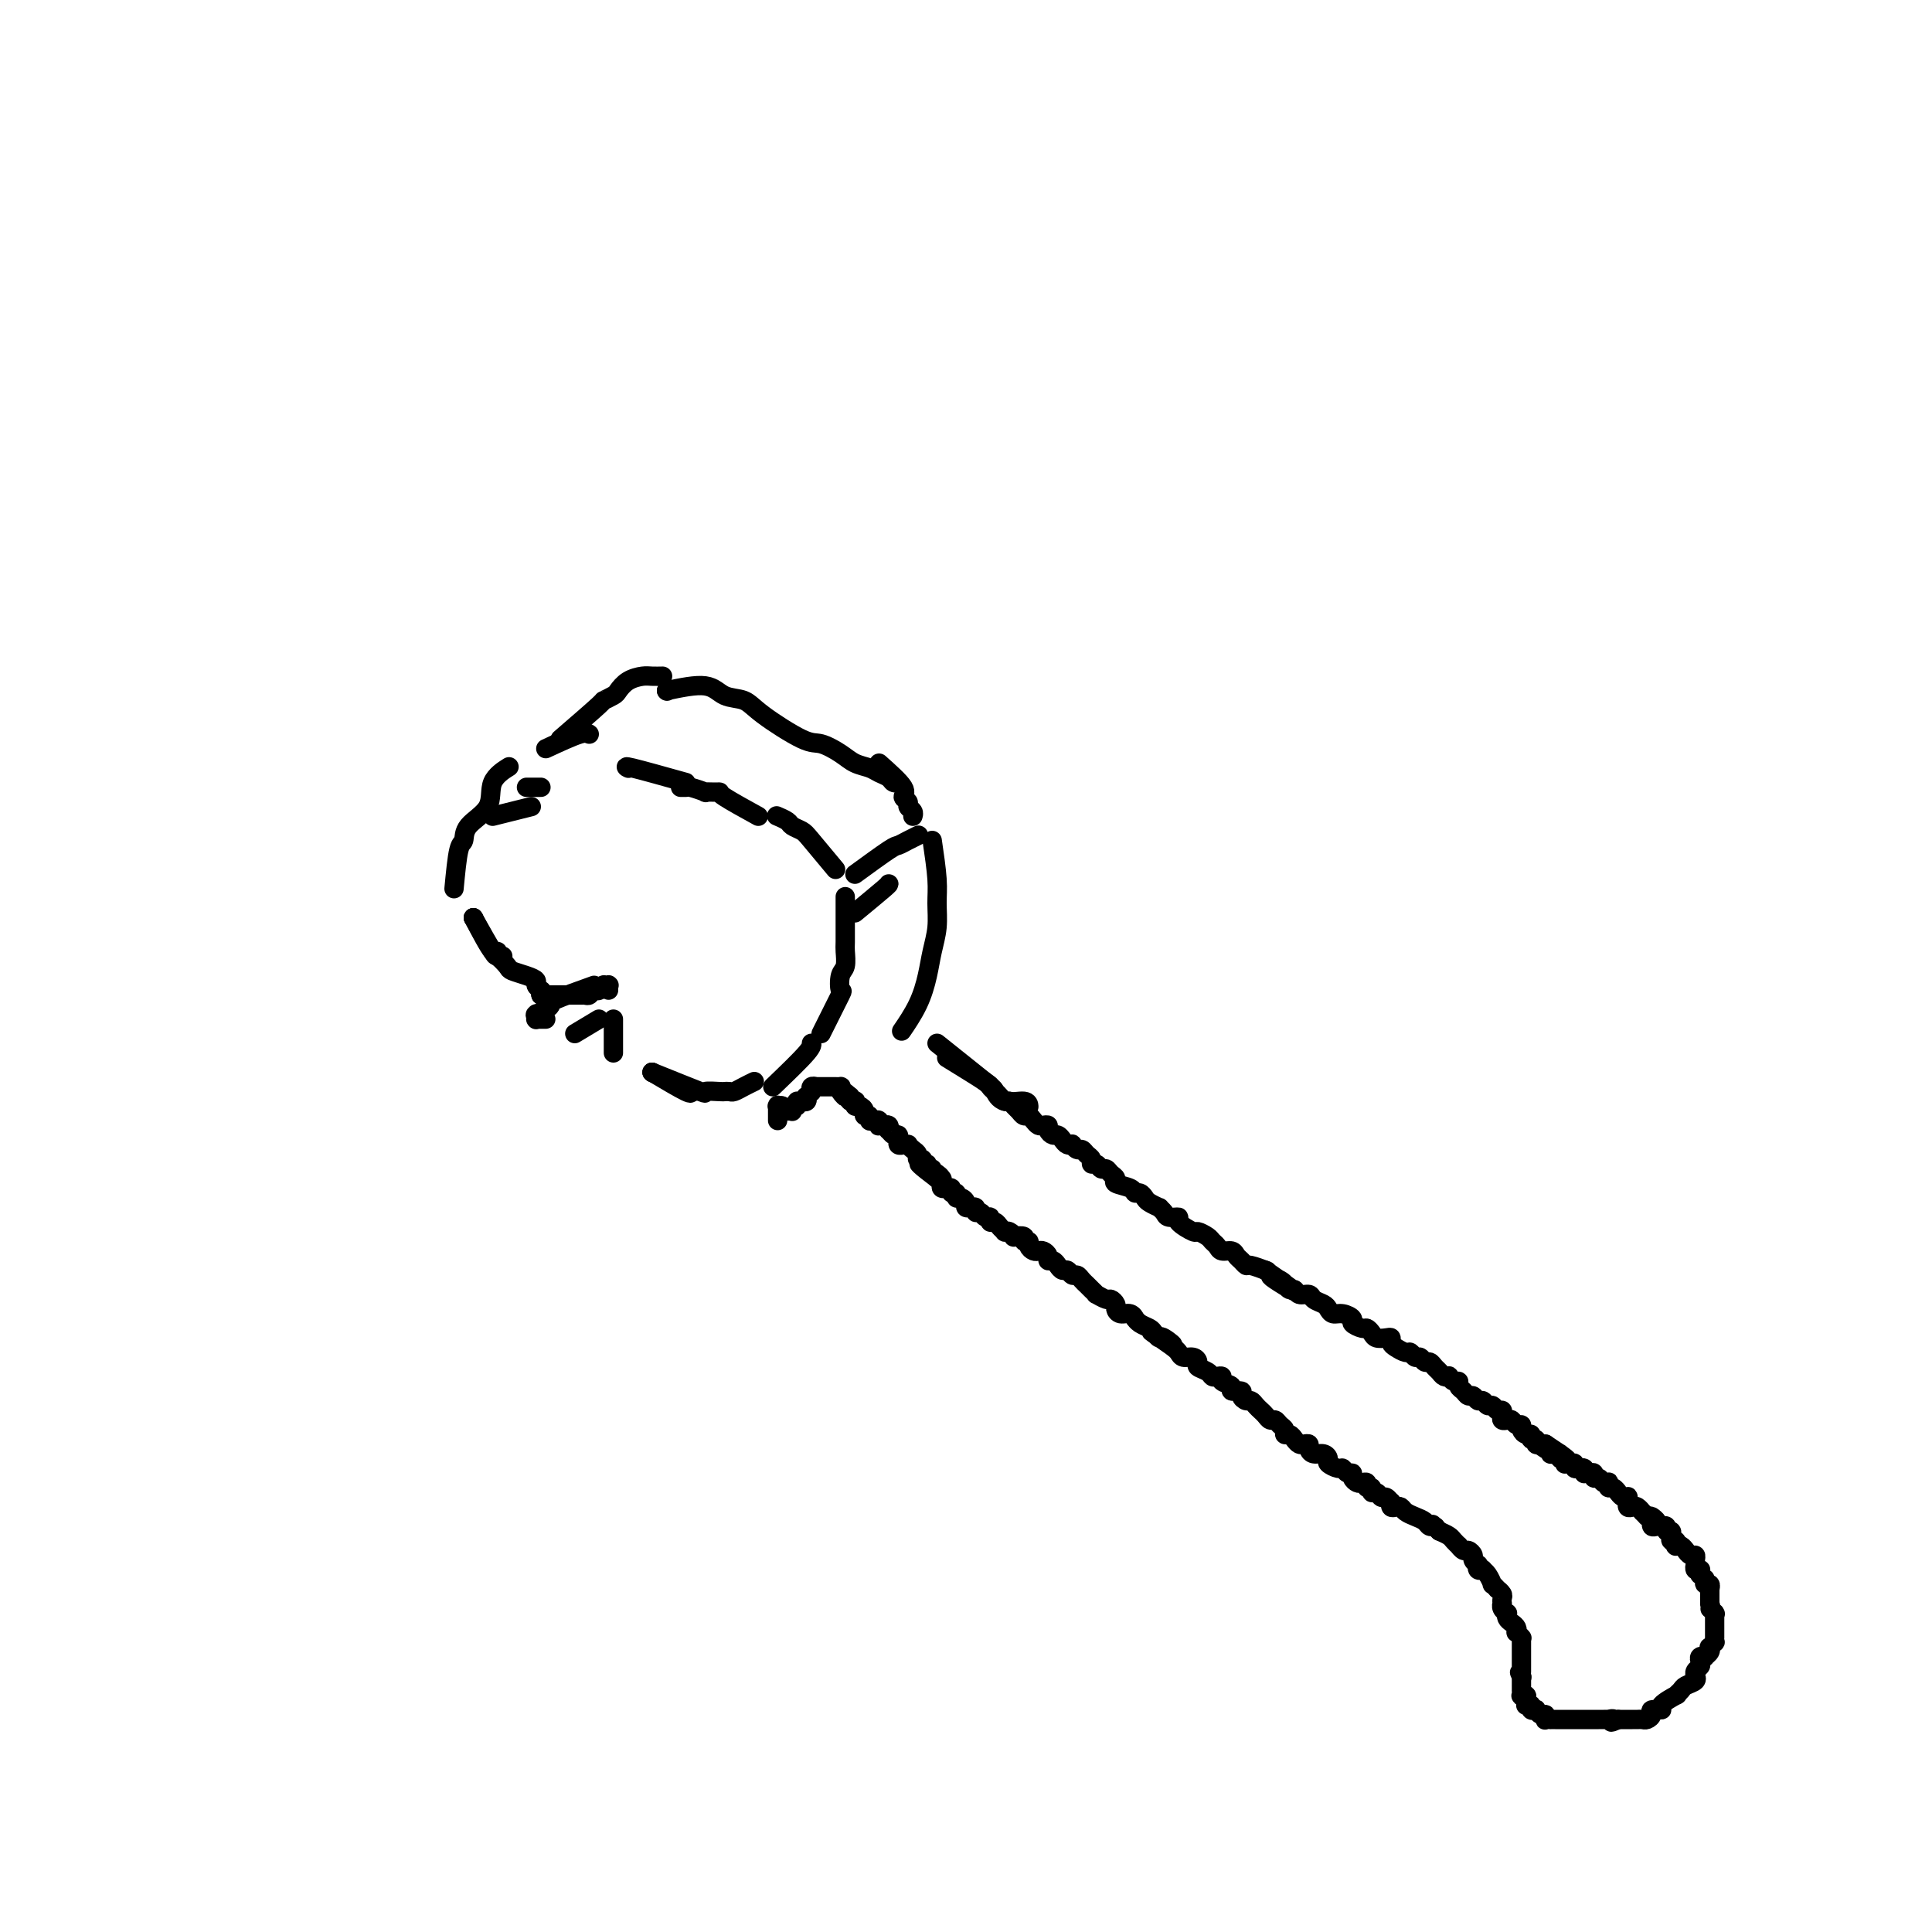 <svg viewBox='0 0 400 400' version='1.1' xmlns='http://www.w3.org/2000/svg' xmlns:xlink='http://www.w3.org/1999/xlink'><g fill='none' stroke='#000000' stroke-width='4' stroke-linecap='round' stroke-linejoin='round'><path d='M94,184c0.308,-3.222 0.615,-6.445 1,-8c0.385,-1.555 0.846,-1.443 1,-2c0.154,-0.557 -0.000,-1.782 1,-3c1.000,-1.218 3.155,-2.430 4,-4c0.845,-1.570 0.381,-3.500 1,-5c0.619,-1.500 2.320,-2.572 3,-3c0.680,-0.428 0.340,-0.214 0,0'/><path d='M98,190c1.569,2.989 3.138,5.978 4,7c0.862,1.022 1.015,0.078 1,0c-0.015,-0.078 -0.200,0.711 0,1c0.200,0.289 0.785,0.078 1,0c0.215,-0.078 0.062,-0.022 0,0c-0.062,0.022 -0.031,0.011 0,0'/><path d='M98,190c0.000,0.000 0.100,0.100 0.1,0.1'/><path d='M98,190c1.635,2.900 3.270,5.799 4,7c0.730,1.201 0.553,0.703 1,1c0.447,0.297 1.516,1.389 2,2c0.484,0.611 0.382,0.742 1,1c0.618,0.258 1.956,0.644 3,1c1.044,0.356 1.795,0.683 2,1c0.205,0.317 -0.137,0.624 0,1c0.137,0.376 0.753,0.822 1,1c0.247,0.178 0.123,0.089 0,0'/><path d='M112,206c0.000,0.000 8.000,0.000 8,0'/><path d='M112,206c0.000,0.000 0.100,0.100 0.1,0.1'/><path d='M112,206c3.405,-0.002 6.810,-0.004 8,0c1.190,0.004 0.165,0.015 0,0c-0.165,-0.015 0.530,-0.057 1,0c0.470,0.057 0.713,0.212 1,0c0.287,-0.212 0.617,-0.793 1,-1c0.383,-0.207 0.820,-0.041 1,0c0.180,0.041 0.105,-0.041 0,0c-0.105,0.041 -0.238,0.207 0,0c0.238,-0.207 0.848,-0.788 1,-1c0.152,-0.212 -0.156,-0.057 0,0c0.156,0.057 0.774,0.015 1,0c0.226,-0.015 0.061,-0.004 0,0c-0.061,0.004 -0.016,0.000 0,0c0.016,-0.000 0.004,0.004 0,0c-0.004,-0.004 -0.001,-0.015 0,0c0.001,0.015 0.000,0.056 0,0c-0.000,-0.056 -0.000,-0.207 0,0c0.000,0.207 0.000,0.774 0,1c-0.000,0.226 -0.000,0.113 0,0'/><path d='M127,211c0.000,0.000 0.000,7.000 0,7'/><path d='M135,222c2.844,1.689 5.689,3.378 7,4c1.311,0.622 1.089,0.178 1,0c-0.089,-0.178 -0.044,-0.089 0,0'/><path d='M135,222c0.000,0.000 0.100,0.100 0.1,0.1'/><path d='M135,222c4.198,1.690 8.396,3.381 10,4c1.604,0.619 0.614,0.167 1,0c0.386,-0.167 2.147,-0.047 3,0c0.853,0.047 0.796,0.023 1,0c0.204,-0.023 0.668,-0.045 1,0c0.332,0.045 0.532,0.156 1,0c0.468,-0.156 1.203,-0.581 2,-1c0.797,-0.419 1.656,-0.834 2,-1c0.344,-0.166 0.172,-0.083 0,0'/><path d='M160,225c2.844,-2.733 5.689,-5.467 7,-7c1.311,-1.533 1.089,-1.867 1,-2c-0.089,-0.133 -0.044,-0.067 0,0'/><path d='M170,214c1.682,-3.349 3.365,-6.697 4,-8c0.635,-1.303 0.223,-0.559 0,-1c-0.223,-0.441 -0.256,-2.065 0,-3c0.256,-0.935 0.801,-1.179 1,-2c0.199,-0.821 0.053,-2.217 0,-3c-0.053,-0.783 -0.014,-0.953 0,-2c0.014,-1.047 0.004,-2.971 0,-4c-0.004,-1.029 -0.001,-1.162 0,-2c0.001,-0.838 0.000,-2.382 0,-3c-0.000,-0.618 -0.000,-0.309 0,0'/><path d='M173,180c-1.944,-2.334 -3.887,-4.668 -5,-6c-1.113,-1.332 -1.395,-1.664 -2,-2c-0.605,-0.336 -1.533,-0.678 -2,-1c-0.467,-0.322 -0.472,-0.625 -1,-1c-0.528,-0.375 -1.579,-0.821 -2,-1c-0.421,-0.179 -0.210,-0.089 0,0'/><path d='M157,169c-2.858,-1.577 -5.716,-3.154 -7,-4c-1.284,-0.846 -0.996,-0.963 -1,-1c-0.004,-0.037 -0.302,0.004 -1,0c-0.698,-0.004 -1.795,-0.054 -2,0c-0.205,0.054 0.482,0.211 0,0c-0.482,-0.211 -2.133,-0.788 -3,-1c-0.867,-0.212 -0.950,-0.057 -1,0c-0.050,0.057 -0.066,0.015 0,0c0.066,-0.015 0.214,-0.004 0,0c-0.214,0.004 -0.788,0.001 -1,0c-0.212,-0.001 -0.060,-0.000 0,0c0.060,0.000 0.030,0.000 0,0'/><path d='M142,162c-4.533,-1.267 -9.067,-2.533 -11,-3c-1.933,-0.467 -1.267,-0.133 -1,0c0.267,0.133 0.133,0.067 0,0'/><path d='M113,155c2.733,-1.267 5.467,-2.533 7,-3c1.533,-0.467 1.867,-0.133 2,0c0.133,0.133 0.067,0.067 0,0'/><path d='M116,153c3.323,-2.871 6.647,-5.743 8,-7c1.353,-1.257 0.737,-0.901 1,-1c0.263,-0.099 1.407,-0.653 2,-1c0.593,-0.347 0.636,-0.485 1,-1c0.364,-0.515 1.051,-1.406 2,-2c0.949,-0.594 2.162,-0.891 3,-1c0.838,-0.109 1.303,-0.029 2,0c0.697,0.029 1.628,0.008 2,0c0.372,-0.008 0.186,-0.004 0,0'/><path d='M138,143c0.000,0.000 0.100,0.100 0.1,0.1'/><path d='M138,143c3.033,-0.633 6.065,-1.265 8,-1c1.935,0.265 2.771,1.429 4,2c1.229,0.571 2.850,0.551 4,1c1.150,0.449 1.830,1.367 4,3c2.170,1.633 5.831,3.982 8,5c2.169,1.018 2.846,0.707 4,1c1.154,0.293 2.785,1.192 4,2c1.215,0.808 2.013,1.527 3,2c0.987,0.473 2.163,0.701 3,1c0.837,0.299 1.335,0.669 2,1c0.665,0.331 1.499,0.625 2,1c0.501,0.375 0.670,0.833 1,1c0.330,0.167 0.819,0.045 1,0c0.181,-0.045 0.052,-0.013 0,0c-0.052,0.013 -0.026,0.006 0,0'/><path d='M182,158c2.146,1.911 4.292,3.821 5,5c0.708,1.179 -0.020,1.626 0,2c0.020,0.374 0.790,0.675 1,1c0.210,0.325 -0.140,0.675 0,1c0.140,0.325 0.768,0.626 1,1c0.232,0.374 0.066,0.821 0,1c-0.066,0.179 -0.033,0.089 0,0'/><path d='M193,174c0.429,2.934 0.859,5.868 1,8c0.141,2.132 -0.005,3.461 0,5c0.005,1.539 0.162,3.289 0,5c-0.162,1.711 -0.643,3.384 -1,5c-0.357,1.616 -0.591,3.175 -1,5c-0.409,1.825 -0.995,3.914 -2,6c-1.005,2.086 -2.430,4.167 -3,5c-0.570,0.833 -0.285,0.416 0,0'/><path d='M194,216c4.030,3.218 8.061,6.435 10,8c1.939,1.565 1.788,1.477 2,2c0.212,0.523 0.789,1.656 2,2c1.211,0.344 3.057,-0.100 4,0c0.943,0.100 0.984,0.743 1,1c0.016,0.257 0.008,0.129 0,0'/><path d='M196,219c3.292,2.025 6.584,4.049 8,5c1.416,0.951 0.957,0.828 1,1c0.043,0.172 0.589,0.637 1,1c0.411,0.363 0.687,0.622 1,1c0.313,0.378 0.661,0.876 1,1c0.339,0.124 0.668,-0.125 1,0c0.332,0.125 0.666,0.625 1,1c0.334,0.375 0.667,0.626 1,1c0.333,0.374 0.666,0.871 1,1c0.334,0.129 0.668,-0.110 1,0c0.332,0.110 0.663,0.568 1,1c0.337,0.432 0.682,0.838 1,1c0.318,0.162 0.610,0.081 1,0c0.390,-0.081 0.878,-0.163 1,0c0.122,0.163 -0.122,0.569 0,1c0.122,0.431 0.611,0.886 1,1c0.389,0.114 0.678,-0.114 1,0c0.322,0.114 0.678,0.570 1,1c0.322,0.430 0.611,0.832 1,1c0.389,0.168 0.877,0.101 1,0c0.123,-0.101 -0.121,-0.234 0,0c0.121,0.234 0.606,0.837 1,1c0.394,0.163 0.697,-0.115 1,0c0.303,0.115 0.606,0.623 1,1c0.394,0.377 0.879,0.622 1,1c0.121,0.378 -0.123,0.889 0,1c0.123,0.111 0.612,-0.178 1,0c0.388,0.178 0.676,0.821 1,1c0.324,0.179 0.686,-0.107 1,0c0.314,0.107 0.581,0.607 1,1c0.419,0.393 0.991,0.679 1,1c0.009,0.321 -0.544,0.678 0,1c0.544,0.322 2.186,0.611 3,1c0.814,0.389 0.800,0.879 1,1c0.200,0.121 0.613,-0.126 1,0c0.387,0.126 0.748,0.625 1,1c0.252,0.375 0.395,0.626 1,1c0.605,0.374 1.673,0.870 2,1c0.327,0.130 -0.087,-0.107 0,0c0.087,0.107 0.675,0.558 1,1c0.325,0.442 0.387,0.874 1,1c0.613,0.126 1.779,-0.054 2,0c0.221,0.054 -0.502,0.343 0,1c0.502,0.657 2.229,1.681 3,2c0.771,0.319 0.587,-0.068 1,0c0.413,0.068 1.424,0.592 2,1c0.576,0.408 0.718,0.701 1,1c0.282,0.299 0.705,0.605 1,1c0.295,0.395 0.461,0.880 1,1c0.539,0.120 1.452,-0.127 2,0c0.548,0.127 0.732,0.626 1,1c0.268,0.374 0.619,0.622 1,1c0.381,0.378 0.793,0.885 1,1c0.207,0.115 0.210,-0.161 1,0c0.790,0.161 2.369,0.760 3,1c0.631,0.240 0.316,0.120 0,0'/><path d='M262,263c10.620,7.277 4.169,3.471 2,2c-2.169,-1.471 -0.056,-0.605 1,0c1.056,0.605 1.055,0.951 1,1c-0.055,0.049 -0.166,-0.198 0,0c0.166,0.198 0.607,0.841 1,1c0.393,0.159 0.739,-0.164 1,0c0.261,0.164 0.437,0.817 1,1c0.563,0.183 1.512,-0.105 2,0c0.488,0.105 0.514,0.602 1,1c0.486,0.398 1.431,0.698 2,1c0.569,0.302 0.764,0.605 1,1c0.236,0.395 0.515,0.880 1,1c0.485,0.120 1.177,-0.126 2,0c0.823,0.126 1.779,0.625 2,1c0.221,0.375 -0.293,0.626 0,1c0.293,0.374 1.391,0.871 2,1c0.609,0.129 0.727,-0.110 1,0c0.273,0.110 0.699,0.568 1,1c0.301,0.432 0.475,0.836 1,1c0.525,0.164 1.401,0.086 2,0c0.599,-0.086 0.920,-0.182 1,0c0.080,0.182 -0.081,0.641 0,1c0.081,0.359 0.403,0.617 1,1c0.597,0.383 1.469,0.891 2,1c0.531,0.109 0.720,-0.182 1,0c0.280,0.182 0.652,0.836 1,1c0.348,0.164 0.671,-0.164 1,0c0.329,0.164 0.665,0.818 1,1c0.335,0.182 0.668,-0.109 1,0c0.332,0.109 0.663,0.616 1,1c0.337,0.384 0.682,0.643 1,1c0.318,0.357 0.611,0.813 1,1c0.389,0.187 0.874,0.106 1,0c0.126,-0.106 -0.107,-0.236 0,0c0.107,0.236 0.553,0.838 1,1c0.447,0.162 0.893,-0.115 1,0c0.107,0.115 -0.126,0.623 0,1c0.126,0.377 0.611,0.622 1,1c0.389,0.378 0.682,0.890 1,1c0.318,0.110 0.663,-0.182 1,0c0.337,0.182 0.668,0.837 1,1c0.332,0.163 0.667,-0.167 1,0c0.333,0.167 0.664,0.832 1,1c0.336,0.168 0.678,-0.162 1,0c0.322,0.162 0.625,0.814 1,1c0.375,0.186 0.821,-0.095 1,0c0.179,0.095 0.089,0.565 0,1c-0.089,0.435 -0.178,0.834 0,1c0.178,0.166 0.621,0.100 1,0c0.379,-0.100 0.693,-0.233 1,0c0.307,0.233 0.608,0.832 1,1c0.392,0.168 0.874,-0.094 1,0c0.126,0.094 -0.106,0.546 0,1c0.106,0.454 0.549,0.910 1,1c0.451,0.090 0.908,-0.186 1,0c0.092,0.186 -0.183,0.834 0,1c0.183,0.166 0.822,-0.151 1,0c0.178,0.151 -0.106,0.772 0,1c0.106,0.228 0.602,0.065 1,0c0.398,-0.065 0.699,-0.033 1,0'/><path d='M320,299c8.909,5.812 2.181,2.341 0,1c-2.181,-1.341 0.185,-0.551 1,0c0.815,0.551 0.079,0.865 0,1c-0.079,0.135 0.501,0.093 1,0c0.499,-0.093 0.919,-0.235 1,0c0.081,0.235 -0.175,0.848 0,1c0.175,0.152 0.782,-0.155 1,0c0.218,0.155 0.048,0.773 0,1c-0.048,0.227 0.024,0.065 0,0c-0.024,-0.065 -0.146,-0.032 0,0c0.146,0.032 0.560,0.061 1,0c0.440,-0.061 0.906,-0.214 1,0c0.094,0.214 -0.185,0.793 0,1c0.185,0.207 0.834,0.041 1,0c0.166,-0.041 -0.153,0.041 0,0c0.153,-0.041 0.776,-0.207 1,0c0.224,0.207 0.050,0.786 0,1c-0.050,0.214 0.024,0.061 0,0c-0.024,-0.061 -0.147,-0.031 0,0c0.147,0.031 0.564,0.065 1,0c0.436,-0.065 0.891,-0.227 1,0c0.109,0.227 -0.128,0.844 0,1c0.128,0.156 0.622,-0.150 1,0c0.378,0.150 0.640,0.757 1,1c0.360,0.243 0.818,0.122 1,0c0.182,-0.122 0.086,-0.244 0,0c-0.086,0.244 -0.164,0.854 0,1c0.164,0.146 0.570,-0.171 1,0c0.430,0.171 0.886,0.829 1,1c0.114,0.171 -0.113,-0.146 0,0c0.113,0.146 0.566,0.756 1,1c0.434,0.244 0.847,0.122 1,0c0.153,-0.122 0.044,-0.243 0,0c-0.044,0.243 -0.023,0.849 0,1c0.023,0.151 0.049,-0.152 0,0c-0.049,0.152 -0.171,0.758 0,1c0.171,0.242 0.637,0.120 1,0c0.363,-0.120 0.623,-0.238 1,0c0.377,0.238 0.871,0.833 1,1c0.129,0.167 -0.106,-0.095 0,0c0.106,0.095 0.553,0.548 1,1'/><path d='M341,314c3.476,2.255 1.666,0.394 1,0c-0.666,-0.394 -0.189,0.679 0,1c0.189,0.321 0.088,-0.110 0,0c-0.088,0.110 -0.163,0.760 0,1c0.163,0.240 0.565,0.068 1,0c0.435,-0.068 0.905,-0.033 1,0c0.095,0.033 -0.185,0.066 0,0c0.185,-0.066 0.834,-0.229 1,0c0.166,0.229 -0.153,0.850 0,1c0.153,0.150 0.777,-0.171 1,0c0.223,0.171 0.046,0.834 0,1c-0.046,0.166 0.040,-0.166 0,0c-0.040,0.166 -0.204,0.828 0,1c0.204,0.172 0.776,-0.146 1,0c0.224,0.146 0.099,0.757 0,1c-0.099,0.243 -0.171,0.116 0,0c0.171,-0.116 0.584,-0.223 1,0c0.416,0.223 0.833,0.777 1,1c0.167,0.223 0.083,0.115 0,0c-0.083,-0.115 -0.166,-0.237 0,0c0.166,0.237 0.581,0.833 1,1c0.419,0.167 0.843,-0.095 1,0c0.157,0.095 0.046,0.547 0,1c-0.046,0.453 -0.026,0.906 0,1c0.026,0.094 0.060,-0.172 0,0c-0.060,0.172 -0.212,0.782 0,1c0.212,0.218 0.788,0.043 1,0c0.212,-0.043 0.061,0.045 0,0c-0.061,-0.045 -0.030,-0.222 0,0c0.030,0.222 0.061,0.843 0,1c-0.061,0.157 -0.214,-0.150 0,0c0.214,0.150 0.793,0.757 1,1c0.207,0.243 0.041,0.121 0,0c-0.041,-0.121 0.041,-0.243 0,0c-0.041,0.243 -0.207,0.850 0,1c0.207,0.150 0.788,-0.157 1,0c0.212,0.157 0.057,0.777 0,1c-0.057,0.223 -0.015,0.048 0,0c0.015,-0.048 0.004,0.029 0,0c-0.004,-0.029 -0.001,-0.165 0,0c0.001,0.165 0.000,0.632 0,1c-0.000,0.368 -0.000,0.638 0,1c0.000,0.362 0.000,0.818 0,1c-0.000,0.182 -0.000,0.091 0,0'/><path d='M354,332c0.558,1.713 -0.047,0.994 0,1c0.047,0.006 0.745,0.737 1,1c0.255,0.263 0.068,0.056 0,0c-0.068,-0.056 -0.018,0.037 0,0c0.018,-0.037 0.005,-0.203 0,0c-0.005,0.203 -0.001,0.775 0,1c0.001,0.225 0.000,0.102 0,0c-0.000,-0.102 -0.000,-0.185 0,0c0.000,0.185 0.000,0.637 0,1c-0.000,0.363 -0.000,0.637 0,1c0.000,0.363 0.000,0.814 0,1c-0.000,0.186 -0.000,0.106 0,0c0.000,-0.106 0.001,-0.240 0,0c-0.001,0.240 -0.004,0.853 0,1c0.004,0.147 0.015,-0.172 0,0c-0.015,0.172 -0.055,0.833 0,1c0.055,0.167 0.207,-0.162 0,0c-0.207,0.162 -0.772,0.814 -1,1c-0.228,0.186 -0.117,-0.095 0,0c0.117,0.095 0.241,0.564 0,1c-0.241,0.436 -0.848,0.838 -1,1c-0.152,0.162 0.152,0.085 0,0c-0.152,-0.085 -0.759,-0.177 -1,0c-0.241,0.177 -0.117,0.622 0,1c0.117,0.378 0.227,0.689 0,1c-0.227,0.311 -0.791,0.622 -1,1c-0.209,0.378 -0.063,0.822 0,1c0.063,0.178 0.042,0.089 0,0c-0.042,-0.089 -0.107,-0.177 0,0c0.107,0.177 0.386,0.620 0,1c-0.386,0.380 -1.436,0.697 -2,1c-0.564,0.303 -0.643,0.593 -1,1c-0.357,0.407 -0.993,0.931 -1,1c-0.007,0.069 0.616,-0.319 0,0c-0.616,0.319 -2.469,1.343 -3,2c-0.531,0.657 0.261,0.947 0,1c-0.261,0.053 -1.576,-0.129 -2,0c-0.424,0.129 0.041,0.571 0,1c-0.041,0.429 -0.589,0.847 -1,1c-0.411,0.153 -0.684,0.041 -1,0c-0.316,-0.041 -0.676,-0.011 -1,0c-0.324,0.011 -0.612,0.003 -1,0c-0.388,-0.003 -0.877,-0.001 -1,0c-0.123,0.001 0.121,0.000 0,0c-0.121,-0.000 -0.606,-0.000 -1,0c-0.394,0.000 -0.697,0.000 -1,0'/><path d='M335,356c-2.328,1.083 -1.148,0.290 -1,0c0.148,-0.290 -0.737,-0.078 -1,0c-0.263,0.078 0.097,0.021 0,0c-0.097,-0.021 -0.652,-0.006 -1,0c-0.348,0.006 -0.488,0.001 -1,0c-0.512,-0.001 -1.394,-0.000 -2,0c-0.606,0.000 -0.936,0.000 -1,0c-0.064,-0.000 0.137,-0.000 0,0c-0.137,0.000 -0.611,0.000 -1,0c-0.389,-0.000 -0.693,-0.000 -1,0c-0.307,0.000 -0.617,0.000 -1,0c-0.383,-0.000 -0.838,-0.000 -1,0c-0.162,0.000 -0.032,0.000 0,0c0.032,-0.000 -0.034,-0.000 0,0c0.034,0.000 0.168,0.000 0,0c-0.168,-0.000 -0.637,-0.000 -1,0c-0.363,0.000 -0.619,0.001 -1,0c-0.381,-0.001 -0.886,-0.004 -1,0c-0.114,0.004 0.163,0.016 0,0c-0.163,-0.016 -0.766,-0.061 -1,0c-0.234,0.061 -0.100,0.226 0,0c0.100,-0.226 0.166,-0.844 0,-1c-0.166,-0.156 -0.565,0.151 -1,0c-0.435,-0.151 -0.905,-0.759 -1,-1c-0.095,-0.241 0.185,-0.117 0,0c-0.185,0.117 -0.834,0.225 -1,0c-0.166,-0.225 0.153,-0.782 0,-1c-0.153,-0.218 -0.777,-0.097 -1,0c-0.223,0.097 -0.046,0.171 0,0c0.046,-0.171 -0.040,-0.586 0,-1c0.040,-0.414 0.207,-0.828 0,-1c-0.207,-0.172 -0.788,-0.102 -1,0c-0.212,0.102 -0.057,0.237 0,0c0.057,-0.237 0.015,-0.847 0,-1c-0.015,-0.153 -0.004,0.151 0,0c0.004,-0.151 0.001,-0.757 0,-1c-0.001,-0.243 -0.000,-0.121 0,0c0.000,0.121 0.000,0.242 0,0c-0.000,-0.242 -0.000,-0.848 0,-1c0.000,-0.152 0.000,0.152 0,0c-0.000,-0.152 -0.000,-0.758 0,-1c0.000,-0.242 0.000,-0.121 0,0'/><path d='M315,347c-0.774,-1.405 -0.207,-0.419 0,0c0.207,0.419 0.056,0.270 0,0c-0.056,-0.270 -0.015,-0.660 0,-1c0.015,-0.340 0.004,-0.631 0,-1c-0.004,-0.369 -0.001,-0.817 0,-1c0.001,-0.183 0.000,-0.102 0,0c-0.000,0.102 -0.000,0.224 0,0c0.000,-0.224 0.000,-0.796 0,-1c-0.000,-0.204 -0.000,-0.041 0,0c0.000,0.041 -0.000,-0.041 0,0c0.000,0.041 0.000,0.204 0,0c-0.000,-0.204 -0.000,-0.775 0,-1c0.000,-0.225 0.000,-0.102 0,0c-0.000,0.102 -0.000,0.185 0,0c0.000,-0.185 0.001,-0.637 0,-1c-0.001,-0.363 -0.004,-0.637 0,-1c0.004,-0.363 0.015,-0.814 0,-1c-0.015,-0.186 -0.056,-0.105 0,0c0.056,0.105 0.208,0.235 0,0c-0.208,-0.235 -0.777,-0.836 -1,-1c-0.223,-0.164 -0.098,0.110 0,0c0.098,-0.110 0.171,-0.603 0,-1c-0.171,-0.397 -0.585,-0.698 -1,-1c-0.415,-0.302 -0.829,-0.607 -1,-1c-0.171,-0.393 -0.098,-0.875 0,-1c0.098,-0.125 0.222,0.107 0,0c-0.222,-0.107 -0.791,-0.553 -1,-1c-0.209,-0.447 -0.060,-0.894 0,-1c0.060,-0.106 0.031,0.130 0,0c-0.031,-0.130 -0.065,-0.628 0,-1c0.065,-0.372 0.228,-0.620 0,-1c-0.228,-0.380 -0.848,-0.893 -1,-1c-0.152,-0.107 0.166,0.192 0,0c-0.166,-0.192 -0.814,-0.875 -1,-1c-0.186,-0.125 0.090,0.307 0,0c-0.090,-0.307 -0.546,-1.354 -1,-2c-0.454,-0.646 -0.905,-0.890 -1,-1c-0.095,-0.110 0.167,-0.085 0,0c-0.167,0.085 -0.762,0.230 -1,0c-0.238,-0.230 -0.119,-0.836 0,-1c0.119,-0.164 0.240,0.115 0,0c-0.240,-0.115 -0.839,-0.623 -1,-1c-0.161,-0.377 0.115,-0.622 0,-1c-0.115,-0.378 -0.623,-0.889 -1,-1c-0.377,-0.111 -0.625,0.177 -1,0c-0.375,-0.177 -0.877,-0.821 -1,-1c-0.123,-0.179 0.132,0.107 0,0c-0.132,-0.107 -0.651,-0.606 -1,-1c-0.349,-0.394 -0.528,-0.684 -1,-1c-0.472,-0.316 -1.236,-0.658 -2,-1'/><path d='M298,317c-2.097,-2.079 -1.338,-1.278 -1,-1c0.338,0.278 0.256,0.033 0,0c-0.256,-0.033 -0.684,0.145 -1,0c-0.316,-0.145 -0.518,-0.614 -1,-1c-0.482,-0.386 -1.243,-0.691 -2,-1c-0.757,-0.309 -1.509,-0.623 -2,-1c-0.491,-0.377 -0.719,-0.818 -1,-1c-0.281,-0.182 -0.614,-0.105 -1,0c-0.386,0.105 -0.824,0.240 -1,0c-0.176,-0.240 -0.088,-0.853 0,-1c0.088,-0.147 0.177,0.172 0,0c-0.177,-0.172 -0.621,-0.835 -1,-1c-0.379,-0.165 -0.694,0.167 -1,0c-0.306,-0.167 -0.603,-0.833 -1,-1c-0.397,-0.167 -0.894,0.165 -1,0c-0.106,-0.165 0.179,-0.828 0,-1c-0.179,-0.172 -0.823,0.147 -1,0c-0.177,-0.147 0.111,-0.762 0,-1c-0.111,-0.238 -0.621,-0.101 -1,0c-0.379,0.101 -0.627,0.167 -1,0c-0.373,-0.167 -0.872,-0.566 -1,-1c-0.128,-0.434 0.116,-0.904 0,-1c-0.116,-0.096 -0.591,0.182 -1,0c-0.409,-0.182 -0.753,-0.823 -1,-1c-0.247,-0.177 -0.398,0.111 -1,0c-0.602,-0.111 -1.654,-0.621 -2,-1c-0.346,-0.379 0.013,-0.627 0,-1c-0.013,-0.373 -0.399,-0.871 -1,-1c-0.601,-0.129 -1.418,0.110 -2,0c-0.582,-0.110 -0.930,-0.568 -1,-1c-0.070,-0.432 0.136,-0.838 0,-1c-0.136,-0.162 -0.615,-0.081 -1,0c-0.385,0.081 -0.677,0.162 -1,0c-0.323,-0.162 -0.678,-0.568 -1,-1c-0.322,-0.432 -0.611,-0.890 -1,-1c-0.389,-0.110 -0.878,0.129 -1,0c-0.122,-0.129 0.122,-0.626 0,-1c-0.122,-0.374 -0.610,-0.625 -1,-1c-0.390,-0.375 -0.682,-0.874 -1,-1c-0.318,-0.126 -0.663,0.120 -1,0c-0.337,-0.120 -0.667,-0.606 -1,-1c-0.333,-0.394 -0.668,-0.697 -1,-1c-0.332,-0.303 -0.661,-0.607 -1,-1c-0.339,-0.393 -0.687,-0.875 -1,-1c-0.313,-0.125 -0.589,0.107 -1,0c-0.411,-0.107 -0.955,-0.553 -1,-1c-0.045,-0.447 0.409,-0.894 0,-1c-0.409,-0.106 -1.682,0.129 -2,0c-0.318,-0.129 0.318,-0.622 0,-1c-0.318,-0.378 -1.589,-0.640 -2,-1c-0.411,-0.360 0.040,-0.817 0,-1c-0.040,-0.183 -0.570,-0.090 -1,0c-0.430,0.090 -0.758,0.178 -1,0c-0.242,-0.178 -0.397,-0.621 -1,-1c-0.603,-0.379 -1.653,-0.693 -2,-1c-0.347,-0.307 0.009,-0.607 0,-1c-0.009,-0.393 -0.384,-0.878 -1,-1c-0.616,-0.122 -1.474,0.121 -2,0c-0.526,-0.121 -0.722,-0.606 -1,-1c-0.278,-0.394 -0.639,-0.697 -1,-1'/><path d='M243,279c-8.687,-6.041 -2.904,-2.144 -1,-1c1.904,1.144 -0.071,-0.467 -1,-1c-0.929,-0.533 -0.813,0.011 -1,0c-0.187,-0.011 -0.676,-0.576 -1,-1c-0.324,-0.424 -0.481,-0.706 -1,-1c-0.519,-0.294 -1.399,-0.600 -2,-1c-0.601,-0.400 -0.921,-0.895 -1,-1c-0.079,-0.105 0.085,0.179 0,0c-0.085,-0.179 -0.418,-0.823 -1,-1c-0.582,-0.177 -1.411,0.111 -2,0c-0.589,-0.111 -0.936,-0.622 -1,-1c-0.064,-0.378 0.155,-0.622 0,-1c-0.155,-0.378 -0.686,-0.889 -1,-1c-0.314,-0.111 -0.413,0.177 -1,0c-0.587,-0.177 -1.663,-0.821 -2,-1c-0.337,-0.179 0.064,0.106 0,0c-0.064,-0.106 -0.595,-0.602 -1,-1c-0.405,-0.398 -0.686,-0.699 -1,-1c-0.314,-0.301 -0.661,-0.602 -1,-1c-0.339,-0.398 -0.668,-0.894 -1,-1c-0.332,-0.106 -0.666,0.178 -1,0c-0.334,-0.178 -0.668,-0.817 -1,-1c-0.332,-0.183 -0.663,0.092 -1,0c-0.337,-0.092 -0.682,-0.550 -1,-1c-0.318,-0.450 -0.610,-0.891 -1,-1c-0.390,-0.109 -0.878,0.115 -1,0c-0.122,-0.115 0.121,-0.569 0,-1c-0.121,-0.431 -0.606,-0.837 -1,-1c-0.394,-0.163 -0.698,-0.081 -1,0c-0.302,0.081 -0.601,0.162 -1,0c-0.399,-0.162 -0.899,-0.565 -1,-1c-0.101,-0.435 0.198,-0.900 0,-1c-0.198,-0.100 -0.893,0.166 -1,0c-0.107,-0.166 0.374,-0.763 0,-1c-0.374,-0.237 -1.602,-0.115 -2,0c-0.398,0.115 0.034,0.224 0,0c-0.034,-0.224 -0.534,-0.782 -1,-1c-0.466,-0.218 -0.899,-0.096 -1,0c-0.101,0.096 0.132,0.165 0,0c-0.132,-0.165 -0.627,-0.565 -1,-1c-0.373,-0.435 -0.625,-0.905 -1,-1c-0.375,-0.095 -0.875,0.186 -1,0c-0.125,-0.186 0.125,-0.838 0,-1c-0.125,-0.162 -0.626,0.167 -1,0c-0.374,-0.167 -0.621,-0.830 -1,-1c-0.379,-0.170 -0.890,0.151 -1,0c-0.110,-0.151 0.182,-0.775 0,-1c-0.182,-0.225 -0.836,-0.050 -1,0c-0.164,0.050 0.162,-0.024 0,0c-0.162,0.024 -0.813,0.146 -1,0c-0.187,-0.146 0.089,-0.560 0,-1c-0.089,-0.440 -0.545,-0.906 -1,-1c-0.455,-0.094 -0.911,0.185 -1,0c-0.089,-0.185 0.187,-0.834 0,-1c-0.187,-0.166 -0.839,0.153 -1,0c-0.161,-0.153 0.167,-0.776 0,-1c-0.167,-0.224 -0.829,-0.050 -1,0c-0.171,0.050 0.147,-0.025 0,0c-0.147,0.025 -0.761,0.151 -1,0c-0.239,-0.151 -0.103,-0.579 0,-1c0.103,-0.421 0.172,-0.835 0,-1c-0.172,-0.165 -0.586,-0.083 -1,0'/><path d='M194,244c-7.515,-5.658 -1.802,-2.305 0,-1c1.802,1.305 -0.305,0.560 -1,0c-0.695,-0.560 0.024,-0.935 0,-1c-0.024,-0.065 -0.791,0.180 -1,0c-0.209,-0.180 0.141,-0.784 0,-1c-0.141,-0.216 -0.774,-0.043 -1,0c-0.226,0.043 -0.046,-0.044 0,0c0.046,0.044 -0.043,0.219 0,0c0.043,-0.219 0.218,-0.833 0,-1c-0.218,-0.167 -0.828,0.113 -1,0c-0.172,-0.113 0.094,-0.619 0,-1c-0.094,-0.381 -0.547,-0.638 -1,-1c-0.453,-0.362 -0.905,-0.829 -1,-1c-0.095,-0.171 0.167,-0.045 0,0c-0.167,0.045 -0.763,0.008 -1,0c-0.237,-0.008 -0.116,0.013 0,0c0.116,-0.013 0.228,-0.060 0,0c-0.228,0.060 -0.796,0.227 -1,0c-0.204,-0.227 -0.044,-0.850 0,-1c0.044,-0.150 -0.027,0.171 0,0c0.027,-0.171 0.152,-0.834 0,-1c-0.152,-0.166 -0.581,0.166 -1,0c-0.419,-0.166 -0.829,-0.829 -1,-1c-0.171,-0.171 -0.102,0.150 0,0c0.102,-0.150 0.237,-0.771 0,-1c-0.237,-0.229 -0.847,-0.065 -1,0c-0.153,0.065 0.153,0.031 0,0c-0.153,-0.031 -0.763,-0.060 -1,0c-0.237,0.060 -0.101,0.208 0,0c0.101,-0.208 0.167,-0.773 0,-1c-0.167,-0.227 -0.566,-0.116 -1,0c-0.434,0.116 -0.904,0.237 -1,0c-0.096,-0.237 0.181,-0.833 0,-1c-0.181,-0.167 -0.819,0.095 -1,0c-0.181,-0.095 0.096,-0.548 0,-1c-0.096,-0.452 -0.565,-0.905 -1,-1c-0.435,-0.095 -0.835,0.168 -1,0c-0.165,-0.168 -0.096,-0.767 0,-1c0.096,-0.233 0.218,-0.101 0,0c-0.218,0.101 -0.777,0.172 -1,0c-0.223,-0.172 -0.112,-0.586 0,-1'/><path d='M176,227c-2.952,-2.585 -1.331,-0.549 -1,0c0.331,0.549 -0.629,-0.389 -1,-1c-0.371,-0.611 -0.152,-0.896 0,-1c0.152,-0.104 0.237,-0.028 0,0c-0.237,0.028 -0.795,0.007 -1,0c-0.205,-0.007 -0.055,-0.002 0,0c0.055,0.002 0.016,0.001 0,0c-0.016,-0.001 -0.008,-0.000 0,0c0.008,0.000 0.016,0.000 0,0c-0.016,-0.000 -0.057,-0.000 0,0c0.057,0.000 0.211,0.000 0,0c-0.211,-0.000 -0.789,-0.000 -1,0c-0.211,0.000 -0.055,0.000 0,0c0.055,-0.000 0.011,-0.000 0,0c-0.011,0.000 0.012,-0.000 0,0c-0.012,0.000 -0.060,0.000 0,0c0.060,-0.000 0.226,-0.000 0,0c-0.226,0.000 -0.846,0.000 -1,0c-0.154,-0.000 0.156,-0.000 0,0c-0.156,0.000 -0.777,0.000 -1,0c-0.223,-0.000 -0.046,-0.000 0,0c0.046,0.000 -0.039,0.000 0,0c0.039,-0.000 0.203,-0.001 0,0c-0.203,0.001 -0.772,0.004 -1,0c-0.228,-0.004 -0.114,-0.015 0,0c0.114,0.015 0.228,0.055 0,0c-0.228,-0.055 -0.797,-0.207 -1,0c-0.203,0.207 -0.041,0.772 0,1c0.041,0.228 -0.041,0.117 0,0c0.041,-0.117 0.203,-0.242 0,0c-0.203,0.242 -0.773,0.849 -1,1c-0.227,0.151 -0.112,-0.155 0,0c0.112,0.155 0.223,0.773 0,1c-0.223,0.227 -0.778,0.065 -1,0c-0.222,-0.065 -0.111,-0.032 0,0'/><path d='M166,228c-0.552,0.399 -0.933,-0.103 -1,0c-0.067,0.103 0.178,0.812 0,1c-0.178,0.188 -0.780,-0.146 -1,0c-0.220,0.146 -0.059,0.771 0,1c0.059,0.229 0.016,0.061 0,0c-0.016,-0.061 -0.004,-0.016 0,0c0.004,0.016 0.002,0.004 0,0c-0.002,-0.004 -0.003,-0.001 0,0c0.003,0.001 0.011,0.000 0,0c-0.011,-0.000 -0.042,0.001 0,0c0.042,-0.001 0.156,-0.004 0,0c-0.156,0.004 -0.581,0.015 -1,0c-0.419,-0.015 -0.830,-0.057 -1,0c-0.170,0.057 -0.098,0.211 0,0c0.098,-0.211 0.222,-0.789 0,-1c-0.222,-0.211 -0.792,-0.057 -1,0c-0.208,0.057 -0.056,0.015 0,0c0.056,-0.015 0.015,-0.004 0,0c-0.015,0.004 -0.004,-0.001 0,0c0.004,0.001 0.001,0.007 0,0c-0.001,-0.007 -0.000,-0.026 0,0c0.000,0.026 0.000,0.098 0,0c-0.000,-0.098 -0.000,-0.367 0,0c0.000,0.367 0.000,1.368 0,2c-0.000,0.632 -0.000,0.895 0,1c0.000,0.105 0.000,0.053 0,0'/><path d='M123,204c-3.282,1.177 -6.564,2.354 -8,3c-1.436,0.646 -1.026,0.761 -1,1c0.026,0.239 -0.333,0.604 -1,1c-0.667,0.396 -1.643,0.824 -2,1c-0.357,0.176 -0.095,0.100 0,0c0.095,-0.100 0.025,-0.223 0,0c-0.025,0.223 -0.004,0.792 0,1c0.004,0.208 -0.009,0.056 0,0c0.009,-0.056 0.041,-0.015 0,0c-0.041,0.015 -0.155,0.004 0,0c0.155,-0.004 0.580,-0.001 1,0c0.420,0.001 0.834,0.000 1,0c0.166,-0.000 0.083,-0.000 0,0'/><path d='M124,211c0.000,0.000 -5.000,3.000 -5,3'/><path d='M102,169c0.000,0.000 8.000,-2.000 8,-2'/><path d='M109,163c0.000,0.000 3.000,0.000 3,0'/><path d='M177,181c2.777,-2.022 5.553,-4.045 7,-5c1.447,-0.955 1.563,-0.844 2,-1c0.437,-0.156 1.195,-0.581 2,-1c0.805,-0.419 1.659,-0.834 2,-1c0.341,-0.166 0.171,-0.083 0,0'/><path d='M177,189c2.422,-2.000 4.844,-4.000 6,-5c1.156,-1.000 1.044,-1.000 1,-1c-0.044,0.000 -0.022,0.000 0,0'/></g>
</svg>